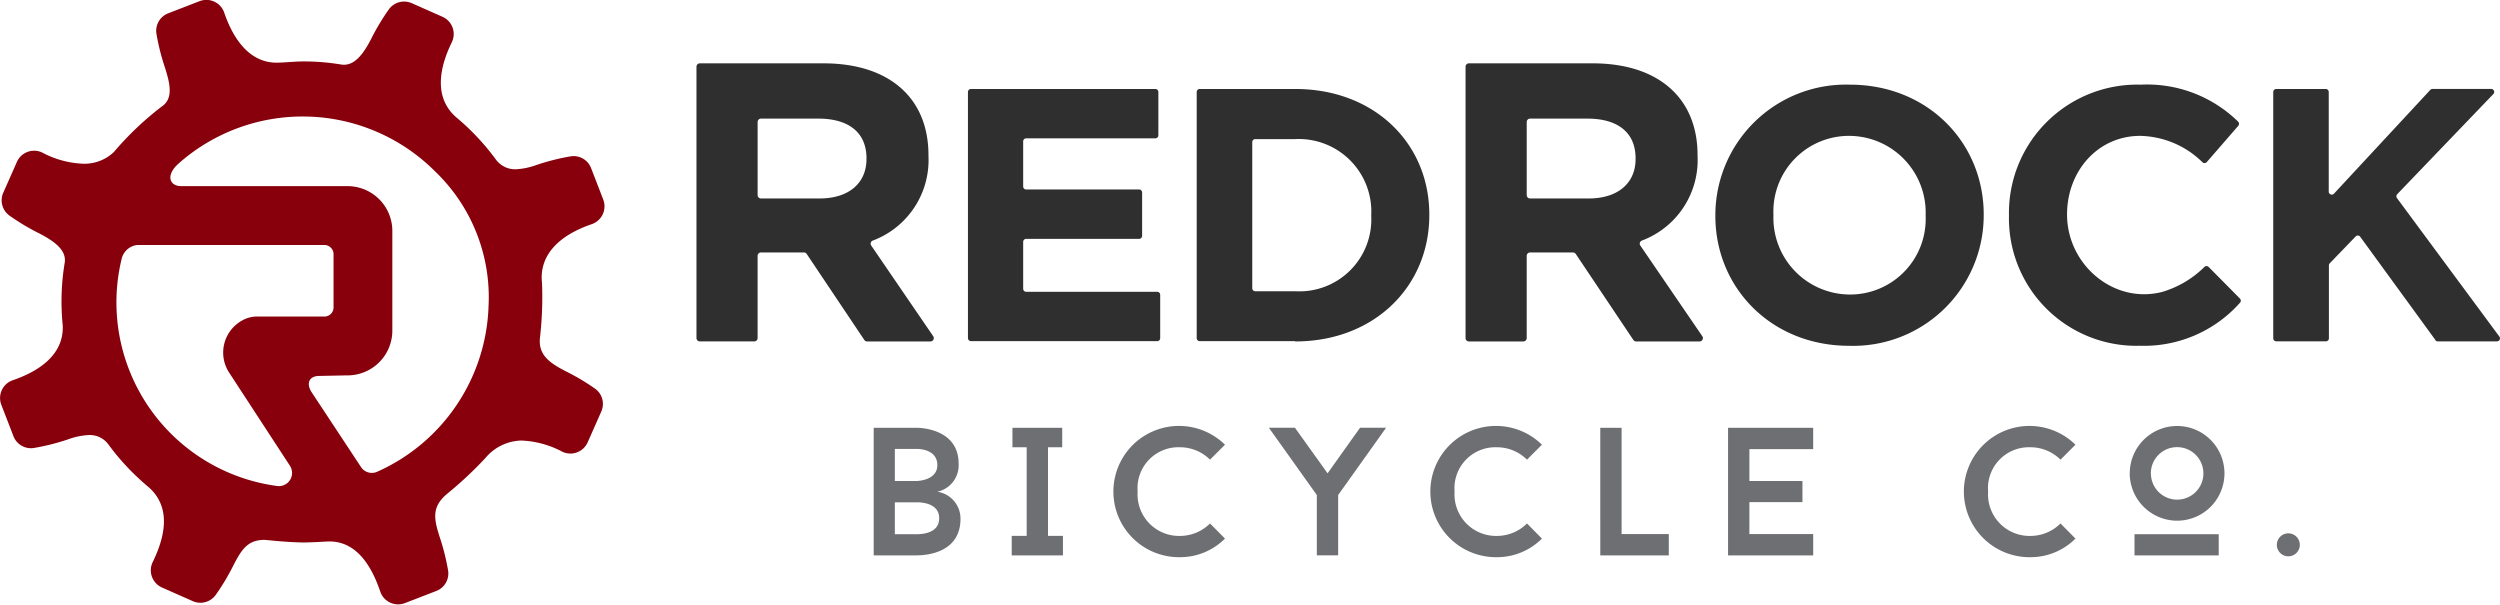 <svg xmlns="http://www.w3.org/2000/svg" width="248.137" height="60" viewBox="0 0 248.137 60"><g transform="translate(-59.355 -256.952)"><path d="M152.654,291.374l-5.717-8.535a.334.334,0,0,0-.277-.148H142.4a.335.335,0,0,0-.335.335v8.163a.333.333,0,0,1-.334.334h-5.4a.334.334,0,0,1-.334-.334V264.257a.334.334,0,0,1,.334-.335h12.284c6.507,0,10.409,3.431,10.409,9.108v.079a8.532,8.532,0,0,1-5.53,8.405.329.329,0,0,0-.153.49l6.153,9a.334.334,0,0,1-.277.522h-6.284a.332.332,0,0,1-.278-.148m.217-18.028c0-2.6-1.813-3.942-4.77-3.942h-5.7a.335.335,0,0,0-.335.335v7.256a.335.335,0,0,0,.335.335h5.817c2.957,0,4.652-1.578,4.652-3.9Zm10.07,17.873V266.766a.3.3,0,0,1,.3-.3h18.3a.3.3,0,0,1,.3.3v4.3a.3.3,0,0,1-.3.3H168.724a.3.3,0,0,0-.3.3v4.476a.3.3,0,0,0,.3.3H179.93a.3.3,0,0,1,.3.3v4.3a.3.3,0,0,1-.3.3H168.724a.3.3,0,0,0-.3.3v4.655a.3.3,0,0,0,.3.3h13a.3.3,0,0,1,.3.3v4.3a.3.3,0,0,1-.3.3H163.246a.3.3,0,0,1-.3-.3m32.471.3h-9.47a.3.3,0,0,1-.3-.3V266.766a.3.3,0,0,1,.3-.3h9.47c7.877,0,13.318,5.406,13.318,12.459v.071c0,7.052-5.442,12.529-13.318,12.529m7.554-12.529a7.2,7.2,0,0,0-7.554-7.554h-3.956a.3.3,0,0,0-.3.3v14.5a.3.3,0,0,0,.3.3h3.956a7.141,7.141,0,0,0,7.554-7.483Zm26.017,12.381-5.716-8.535a.337.337,0,0,0-.278-.148h-4.257a.334.334,0,0,0-.335.335v8.163a.333.333,0,0,1-.335.334h-5.4a.334.334,0,0,1-.335-.334V264.257a.335.335,0,0,1,.335-.335h12.284c6.506,0,10.409,3.431,10.409,9.108v.079a8.532,8.532,0,0,1-5.529,8.405.329.329,0,0,0-.154.49l6.153,9a.333.333,0,0,1-.276.522h-6.284a.335.335,0,0,1-.279-.148m.218-18.028c0-2.6-1.814-3.942-4.771-3.942h-5.7a.335.335,0,0,0-.335.335v7.256a.335.335,0,0,0,.335.335h5.818c2.956,0,4.651-1.578,4.651-3.9Zm21.2,18.607c-7.732,0-13.282-5.764-13.282-12.889v-.071a12.96,12.96,0,0,1,13.354-12.959c7.732,0,13.281,5.764,13.281,12.888v.071a12.959,12.959,0,0,1-13.353,12.96m7.59-12.96a7.614,7.614,0,0,0-7.59-7.876,7.5,7.5,0,0,0-7.518,7.8v.071a7.614,7.614,0,0,0,7.59,7.876,7.5,7.5,0,0,0,7.518-7.8Zm21.122,12.96a12.651,12.651,0,0,1-12.853-12.889v-.071a12.737,12.737,0,0,1,13.068-12.959,12.916,12.916,0,0,1,9.669,3.662.31.31,0,0,1,.02.426l-3.119,3.594a.3.3,0,0,1-.427.025,9.067,9.067,0,0,0-6.179-2.624c-4.224,0-7.267,3.509-7.267,7.8,0,4.972,4.615,8.921,9.433,7.691a9.97,9.97,0,0,0,4.206-2.485.3.3,0,0,1,.412,0c.612.618,2.485,2.509,3.107,3.14a.3.3,0,0,1,0,.425,12.745,12.745,0,0,1-10.069,4.257m29.48-.556-7.465-10.251a.3.3,0,0,0-.464-.032l-2.564,2.658a.3.3,0,0,0-.085.211v7.235a.3.3,0,0,1-.3.3H292.8a.3.3,0,0,1-.3-.3V266.766a.3.3,0,0,1,.3-.3h4.907a.3.3,0,0,1,.3.3v9.878a.3.3,0,0,0,.526.207l9.551-10.29a.306.306,0,0,1,.223-.1h5.814a.3.3,0,0,1,.22.514l-9.534,9.933a.306.306,0,0,0-.025.391l10.159,13.737a.3.3,0,0,1-.244.483h-5.866a.3.3,0,0,1-.245-.124" transform="translate(-7.514 -0.683)" fill="#2f2f30"/><path d="M164.116,313.035c0,3.474-3.546,3.637-4.4,3.637H155.5V304.007h4.216s4.215-.09,4.215,3.564a2.692,2.692,0,0,1-2.116,2.786A2.691,2.691,0,0,1,164.116,313.035ZM157.6,309.29h2.117s2.1,0,2.1-1.574c0-1.7-2.1-1.61-2.1-1.61H157.6Zm4.4,3.691c0-1.7-2.279-1.574-2.279-1.574H157.6v3.166h2.117C160.605,314.573,162,314.356,162,312.981Zm10.8-7.038v8.793h1.484v1.936H169.2v-1.936h1.484v-8.793h-1.412v-1.936h4.939v1.936Zm16.083,7.563,1.484,1.5a6.291,6.291,0,0,1-4.469,1.845,6.514,6.514,0,1,1,4.469-11.164l-1.484,1.484a4.23,4.23,0,0,0-2.985-1.23,4.061,4.061,0,0,0-4.2,4.4,4.121,4.121,0,0,0,4.2,4.4A4.23,4.23,0,0,0,188.882,313.506Zm17.475-9.5-4.758,6.676v5.988h-2.117v-5.988l-4.758-6.676h2.587l3.239,4.522,3.22-4.522Zm13.984,9.5,1.484,1.5a6.29,6.29,0,0,1-4.468,1.845,6.514,6.514,0,1,1,4.468-11.164l-1.484,1.484a4.228,4.228,0,0,0-2.985-1.23,4.062,4.062,0,0,0-4.2,4.4,4.121,4.121,0,0,0,4.2,4.4A4.228,4.228,0,0,0,220.341,313.506Zm14.075,1.049v2.117h-6.8V304.007h2.117v10.547Zm8-8.431v3.166h5.265v2.1h-5.265v3.166h6.332v2.117H240.3V304.007h8.449v2.117Zm30.88,7.382,1.484,1.5a6.287,6.287,0,0,1-4.468,1.845,6.514,6.514,0,1,1,4.468-11.164l-1.484,1.484a4.228,4.228,0,0,0-2.985-1.23,4.062,4.062,0,0,0-4.2,4.4,4.121,4.121,0,0,0,4.2,4.4A4.228,4.228,0,0,0,273.292,313.506Zm6.874-4.976a4.7,4.7,0,1,1,4.7,4.7A4.718,4.718,0,0,1,280.166,308.53ZM289,316.672h-8.359v-2.1H289Zm-6.73-8.142a2.605,2.605,0,1,0,2.6-2.6A2.595,2.595,0,0,0,282.265,308.53Zm14.779,7.129a1.14,1.14,0,0,1-2.279,0,1.14,1.14,0,1,1,2.279,0Z" transform="translate(-9.427 -4.596)" fill="#6d6f72"/><path d="M115.453,293.773c-1.655-.857-2.717-1.66-2.492-3.4a35.38,35.38,0,0,0,.191-5.338c-.285-2.507,1.348-4.606,4.939-5.835a1.871,1.871,0,0,0,1.136-2.448l-1.2-3.105a1.858,1.858,0,0,0-1.743-1.2c-.064,0-.212.011-.275.02a22.637,22.637,0,0,0-3.377.85,7.043,7.043,0,0,1-2.061.436,2.363,2.363,0,0,1-1.983-.949,23.733,23.733,0,0,0-3.914-4.179c-2.412-2.057-1.59-5.2-.477-7.472a1.871,1.871,0,0,0-.926-2.537l-3.047-1.348a1.871,1.871,0,0,0-2.259.593,22.276,22.276,0,0,0-1.788,2.988c-.792,1.529-1.709,2.737-3.005,2.5a22.519,22.519,0,0,0-3.708-.3c-.862,0-1.568.1-2.646.124-2.9,0-4.433-2.7-5.208-4.966a1.874,1.874,0,0,0-2.449-1.138l-3.1,1.2a1.861,1.861,0,0,0-1.181,2.018,22.3,22.3,0,0,0,.849,3.378c.522,1.638.842,3.094-.337,3.874a30.68,30.68,0,0,0-4.733,4.5,4.23,4.23,0,0,1-3.043,1.164,9.41,9.41,0,0,1-4.052-1.1,1.868,1.868,0,0,0-2.535.927l-1.346,3.044a1.862,1.862,0,0,0,.591,2.262,22.306,22.306,0,0,0,2.989,1.789c1.531.791,2.766,1.7,2.5,2.99a23.563,23.563,0,0,0-.182,6.133c.141,3.05-2.617,4.643-4.955,5.443a1.871,1.871,0,0,0-1.137,2.449l1.2,3.1a1.858,1.858,0,0,0,1.743,1.2,2.516,2.516,0,0,0,.274-.021,22.219,22.219,0,0,0,3.378-.849,7.026,7.026,0,0,1,2.062-.436,2.277,2.277,0,0,1,1.97.934,23.71,23.71,0,0,0,3.666,3.958,1.261,1.261,0,0,0,.1.092c2.091,1.647,2.3,4.209.633,7.618a1.869,1.869,0,0,0,.927,2.534l3.044,1.346a1.866,1.866,0,0,0,2.262-.591,22.185,22.185,0,0,0,1.788-2.988c.805-1.556,1.413-2.5,3.072-2.5.127,0,2.134.234,3.748.255.779.011,2.221-.083,2.544-.095,2.971-.1,4.427,2.707,5.2,4.978a1.872,1.872,0,0,0,2.448,1.136l3.105-1.2a1.863,1.863,0,0,0,1.181-2.019,22.558,22.558,0,0,0-.85-3.376c-.573-1.8-.806-2.987.821-4.31a37.755,37.755,0,0,0,3.728-3.492,4.79,4.79,0,0,1,3.565-1.736,9.419,9.419,0,0,1,4.053,1.1,1.87,1.87,0,0,0,2.535-.928l1.347-3.046a1.86,1.86,0,0,0-.593-2.259A22.241,22.241,0,0,0,115.453,293.773Zm-33.367.143,6.046,9.264a1.308,1.308,0,0,1-1.267,2.01,18.38,18.38,0,0,1-15.414-22.638A1.8,1.8,0,0,1,73,281.267H91.54a.917.917,0,0,1,.921.872V287.4a.906.906,0,0,1-.968.968H84.87a3,3,0,0,0-1.461.383A3.637,3.637,0,0,0,82.086,293.916Zm14.673,9.875a1.286,1.286,0,0,1-1.58-.494l-4.89-7.41c-.566-.866-.268-1.622.766-1.622l2.7-.055a4.448,4.448,0,0,0,4.541-4.336v-10.11a4.448,4.448,0,0,0-4.541-4.336H77.352c-1.188,0-1.588-1.092-.247-2.267a18.579,18.579,0,0,1,25.432.8,17.291,17.291,0,0,1,5.309,13.371A18.65,18.65,0,0,1,96.759,303.791Z" fill="#88000b"/></g></svg>
